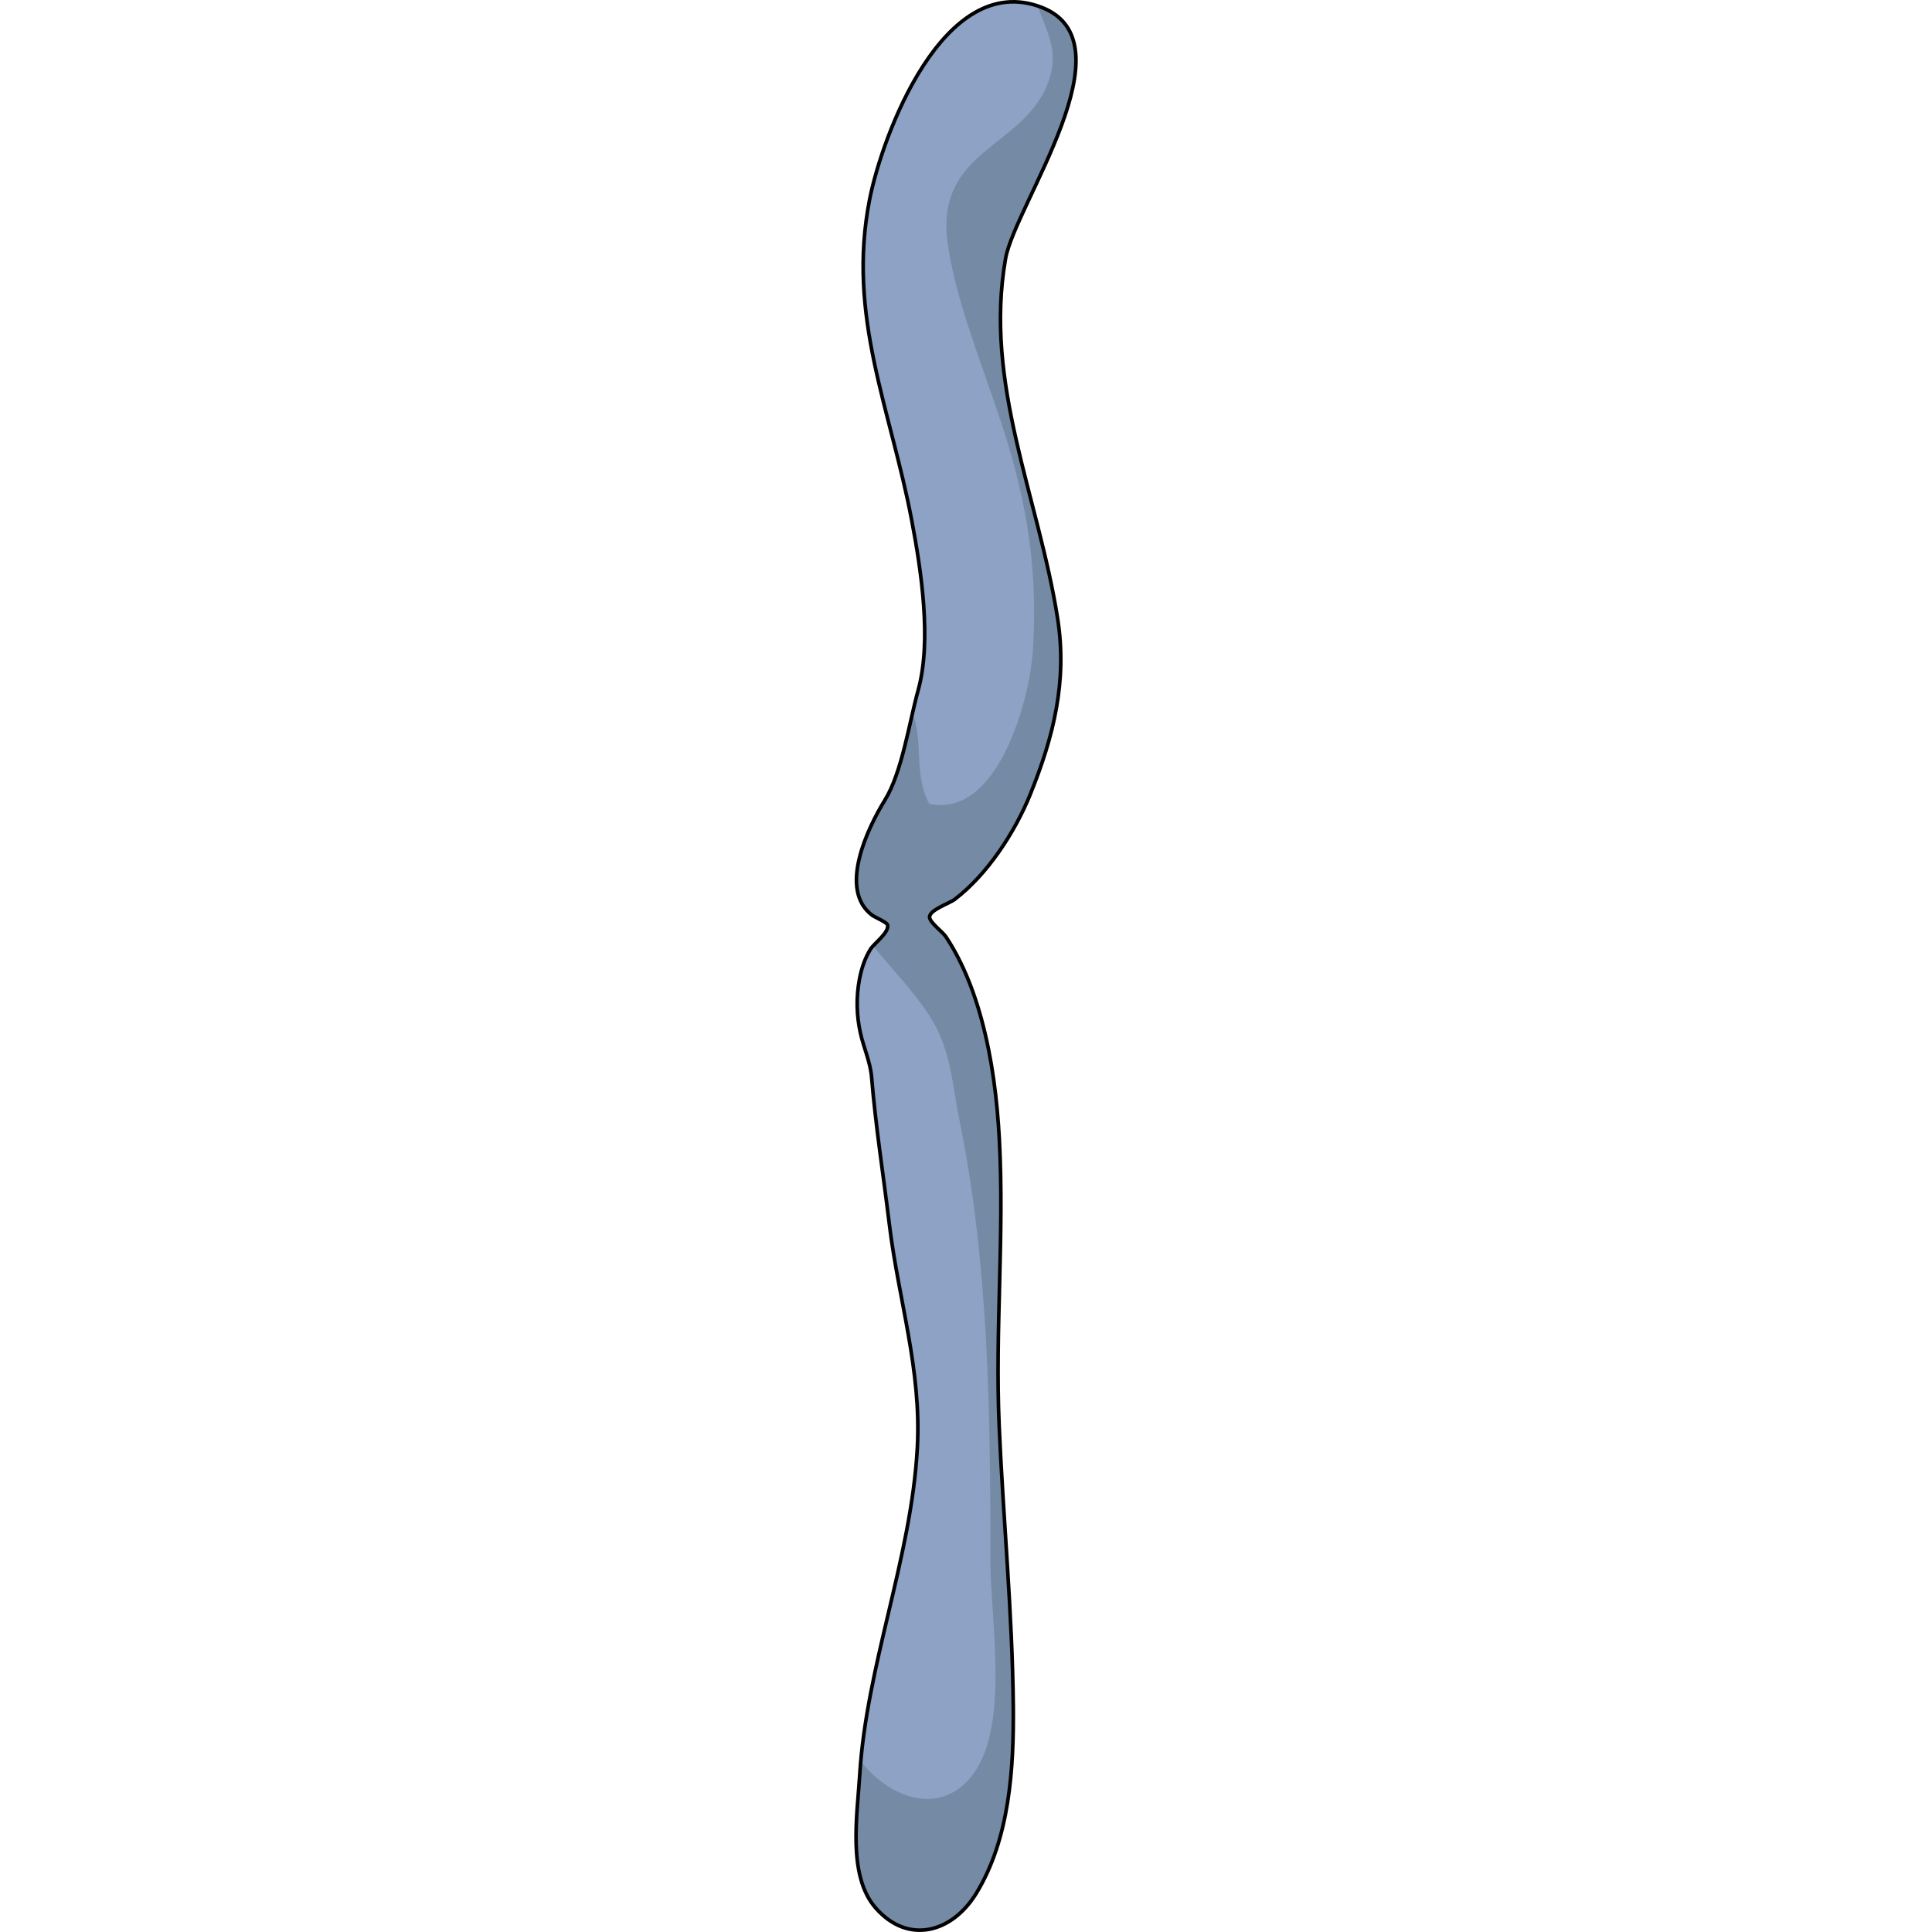 <?xml version="1.0" encoding="utf-8"?>
<!-- Created by: Science Figures, www.sciencefigures.org, Generator: Science Figures Editor -->
<!DOCTYPE svg PUBLIC "-//W3C//DTD SVG 1.1//EN" "http://www.w3.org/Graphics/SVG/1.1/DTD/svg11.dtd">
<svg version="1.1" id="Layer_1" xmlns="http://www.w3.org/2000/svg" xmlns:xlink="http://www.w3.org/1999/xlink" 
	 width="800px" height="800px" viewBox="0 0 61.869 534.696" enable-background="new 0 0 61.869 534.696"
	 xml:space="preserve">
<g>
	<path fill="#8DA2C4" d="M41.887,71.54c2.609-14.858,35.256-59.868,9.879-69.544C24.684-8.332,7.683,37.599,4.228,55.353
		c-6.269,32.196,5.805,57.753,11.658,88.528c2.624,13.783,5.634,33.34,1.801,47.165c-2.462,8.888-4.468,22.726-9.209,30.401
		c-4.637,7.512-13.038,24.743-3.507,31.856c0.711,0.53,4.049,1.933,4.245,2.654c0.564,2.072-3.734,5.155-4.702,6.714
		c-1.592,2.565-2.533,5.465-3.084,8.412c-0.91,4.879-0.799,9.919,0.271,14.761c0.922,4.166,2.757,8.037,3.113,12.339
		c1.124,13.56,3.25,27.005,4.887,40.506c2.584,21.326,8.966,40.261,7.759,62.097c-1.688,30.523-14.095,60.029-15.955,90.633
		c-0.663,10.907-3.41,27.743,4.445,36.648c9.086,10.299,21.21,6.708,27.804-4.032c9.268-15.1,10.431-34.627,10.266-51.809
		c-0.246-26.048-2.805-51.896-3.917-77.845c-1.128-26.283,1.466-52.769,0.058-79.037c-0.593-11.043-1.963-22.122-4.83-32.821
		c-1.461-5.45-3.318-10.815-5.779-15.898c-1.226-2.529-2.593-4.997-4.152-7.335c-0.948-1.421-4.252-3.777-4.527-5.31
		c-0.369-2.05,5.404-3.916,6.869-5.023c9.068-6.863,16.724-18.626,20.938-29.021c6.522-16.087,10.337-31.493,7.589-48.9
		C50.965,137.425,35.803,106.179,41.887,71.54z"/>
	<path fill="#748AA5" d="M51.766,1.995c-0.346-0.132-0.688-0.248-1.03-0.362c2.608,7.218,6.103,12.618,2.972,21.1
		c-6.801,18.413-31.576,18.515-27.791,44.9c2.641,18.409,11.982,38.965,17.367,57.726c5.273,18.374,7.357,34.847,6.176,54.53
		c-0.824,13.711-9.734,46.666-28.678,42.572c-4.4-7.876-1.533-17.143-4.655-25.084c-1.894,8.242-3.929,18.048-7.648,24.07
		c-4.637,7.512-13.038,24.743-3.507,31.856c0.711,0.53,4.049,1.933,4.245,2.654c0.472,1.732-2.452,4.17-3.989,5.834
		c5.266,6.449,11.15,12.457,15.635,19.388c5.973,9.235,6.228,18.891,8.314,29.106c8.054,39.422,8.523,80.769,8.523,121.898
		c0,16.473,5.637,46.666-5.613,59.891c-8.991,10.569-22.557,5.278-30.275-4.615c-0.119,1.317-0.226,2.638-0.306,3.959
		c-0.663,10.907-3.41,27.743,4.445,36.648c9.086,10.299,21.21,6.708,27.804-4.032c9.268-15.1,10.431-34.627,10.266-51.809
		c-0.246-26.048-2.805-51.896-3.917-77.845c-1.128-26.283,1.466-52.769,0.058-79.037c-0.593-11.043-1.963-22.122-4.83-32.821
		c-1.461-5.45-3.318-10.815-5.779-15.898c-1.226-2.529-2.593-4.997-4.152-7.335c-0.948-1.421-4.252-3.777-4.527-5.31
		c-0.369-2.05,5.404-3.916,6.869-5.023c9.068-6.863,16.724-18.626,20.938-29.021c6.522-16.087,10.337-31.493,7.589-48.9
		c-5.303-33.612-20.465-64.858-14.381-99.498C44.496,56.681,77.143,11.672,51.766,1.995z"/>
	<path fill="none" stroke="#010101" stroke-miterlimit="10" d="M41.887,71.54c2.609-14.858,35.256-59.868,9.879-69.544
		C24.684-8.332,7.683,37.599,4.228,55.353c-6.269,32.196,5.805,57.753,11.658,88.528c2.624,13.783,5.634,33.34,1.801,47.165
		c-2.462,8.888-4.468,22.726-9.209,30.401c-4.637,7.512-13.038,24.743-3.507,31.856c0.711,0.53,4.049,1.933,4.245,2.654
		c0.564,2.072-3.734,5.155-4.702,6.714c-1.592,2.565-2.533,5.465-3.084,8.412c-0.91,4.879-0.799,9.919,0.271,14.761
		c0.922,4.166,2.757,8.037,3.113,12.339c1.124,13.56,3.25,27.005,4.887,40.506c2.584,21.326,8.966,40.261,7.759,62.097
		c-1.688,30.523-14.095,60.029-15.955,90.633c-0.663,10.907-3.41,27.743,4.445,36.648c9.086,10.299,21.21,6.708,27.804-4.032
		c9.268-15.1,10.431-34.627,10.266-51.809c-0.246-26.048-2.805-51.896-3.917-77.845c-1.128-26.283,1.466-52.769,0.058-79.037
		c-0.593-11.043-1.963-22.122-4.83-32.821c-1.461-5.45-3.318-10.815-5.779-15.898c-1.226-2.529-2.593-4.997-4.152-7.335
		c-0.948-1.421-4.252-3.777-4.527-5.31c-0.369-2.05,5.404-3.916,6.869-5.023c9.068-6.863,16.724-18.626,20.938-29.021
		c6.522-16.087,10.337-31.493,7.589-48.9C50.965,137.425,35.803,106.179,41.887,71.54z"/>
</g>
</svg>